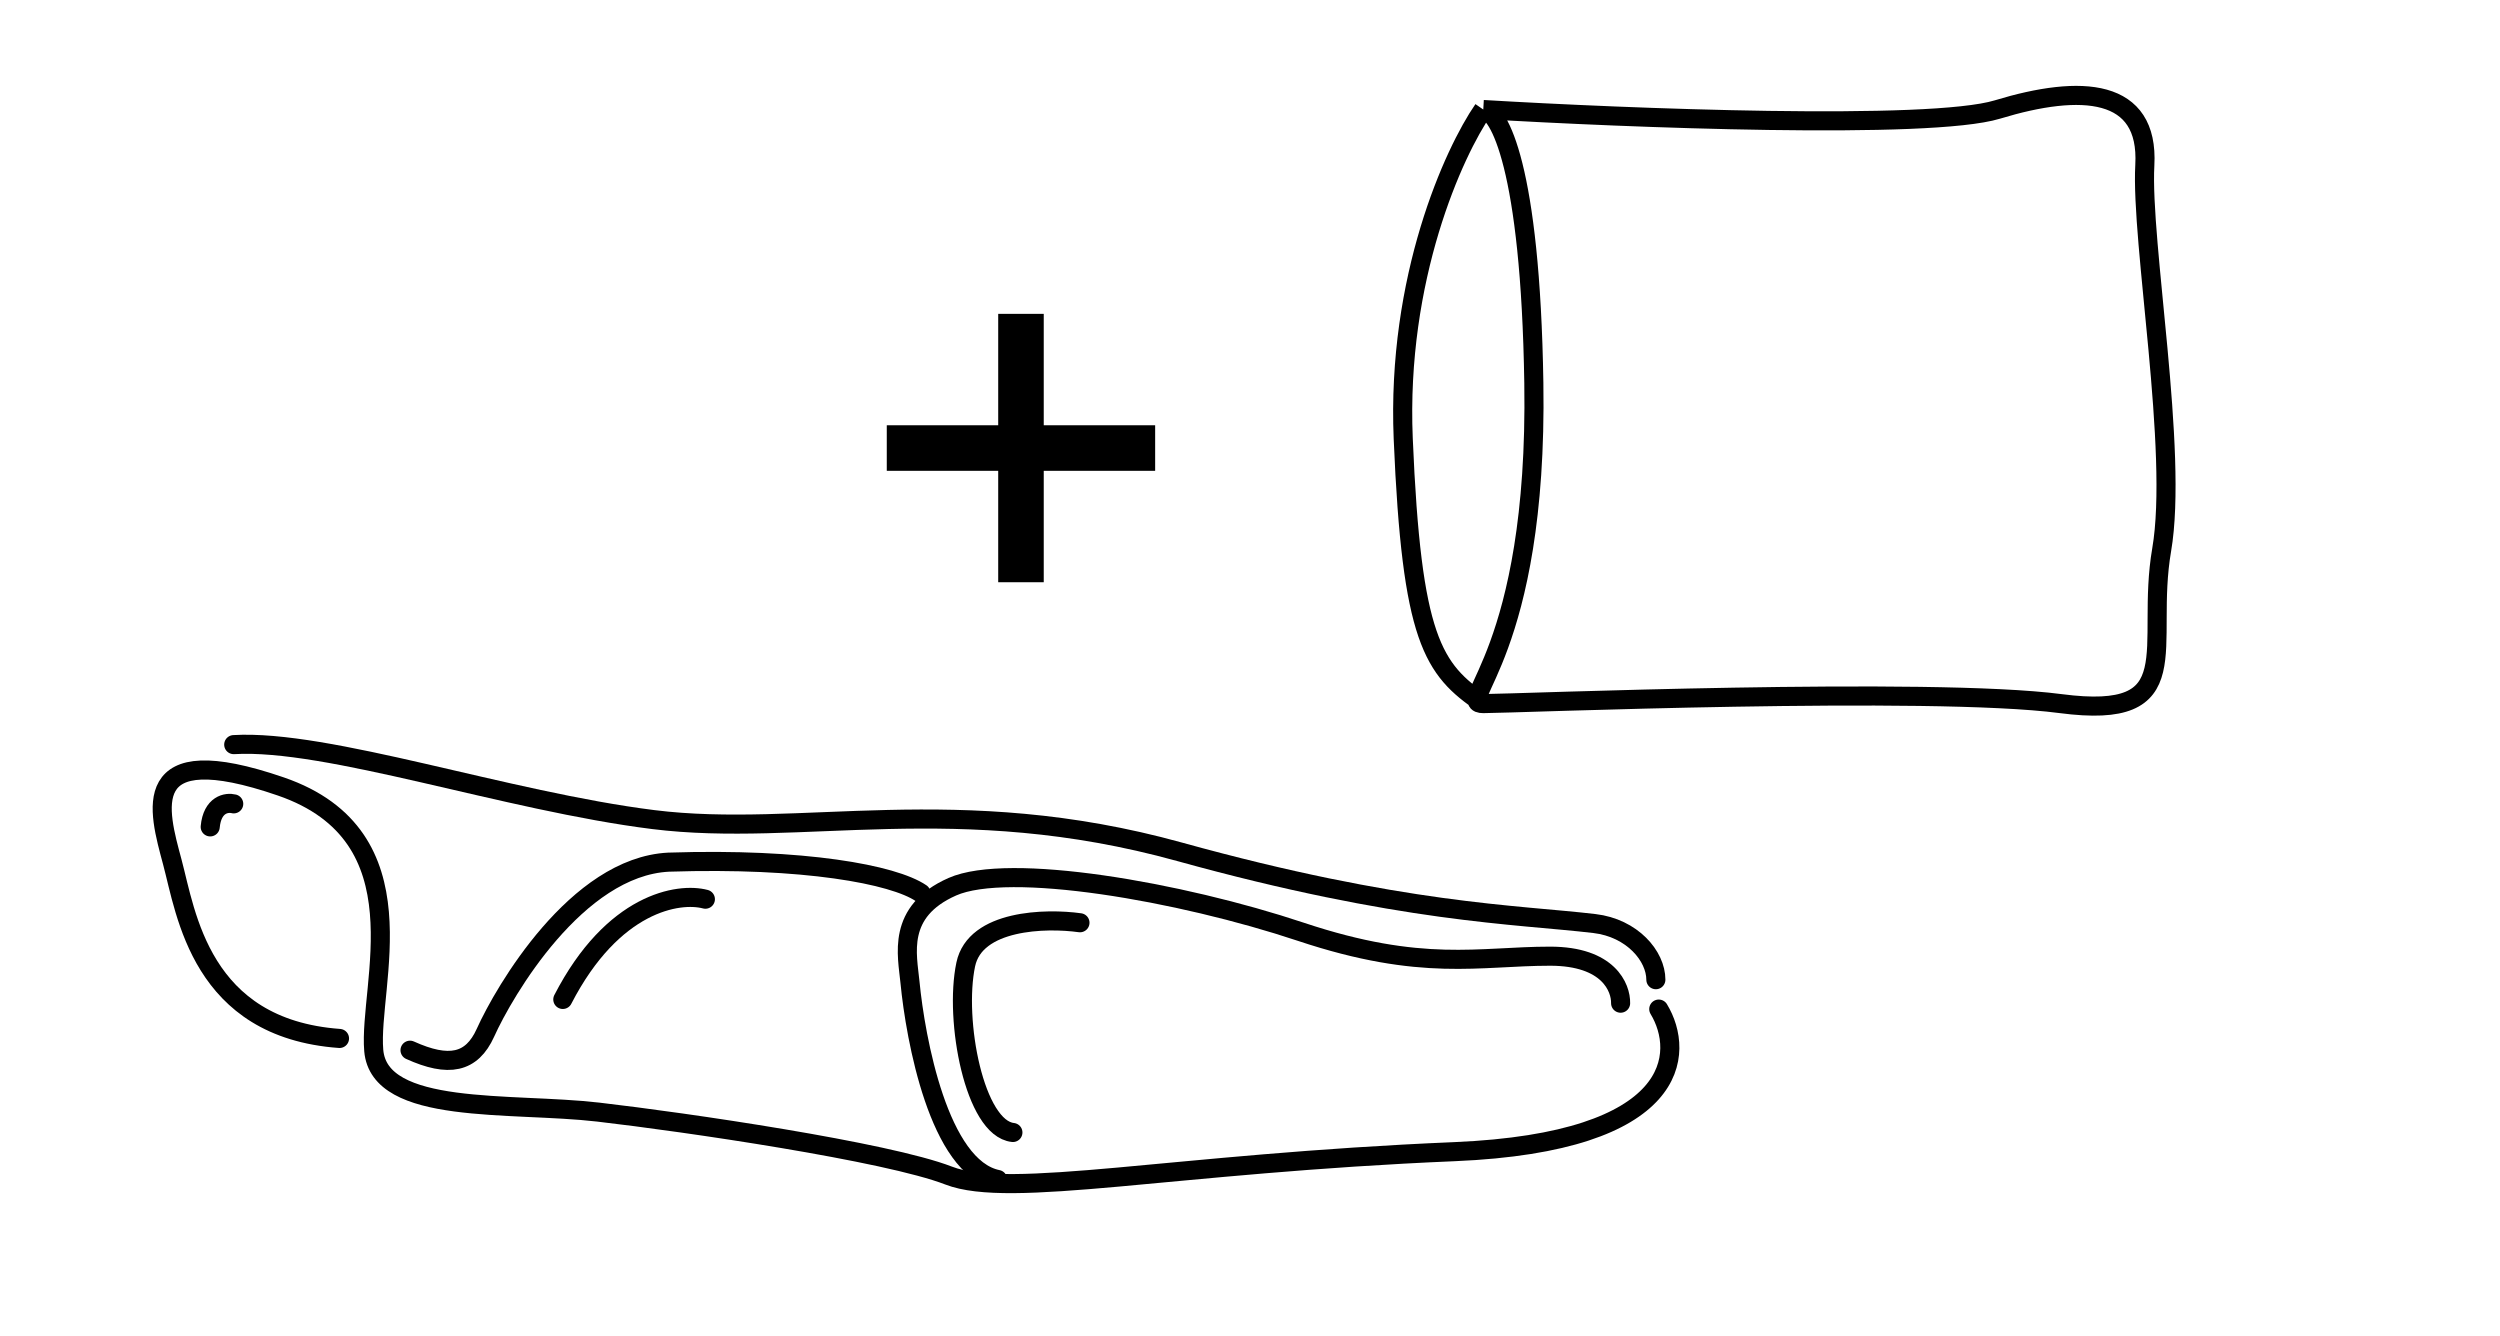 <svg xmlns="http://www.w3.org/2000/svg" fill="none" viewBox="0 0 131 70" height="70" width="131">
<path stroke-linecap="round" stroke="black" d="M86.919 52.876C88.3 55.157 88.095 59.845 76.218 60.347C61.373 60.973 52.938 62.853 49.709 61.6C46.479 60.347 35.924 58.804 31.345 58.274C26.766 57.744 19.873 58.467 19.584 55.045C19.295 51.623 22.283 43.814 14.716 41.211C7.149 38.609 8.305 42.465 9.028 45.164C9.751 47.863 10.512 53.885 17.79 54.415"></path>
<path stroke-linecap="round" stroke="black" d="M86.767 51.336C86.767 50.104 85.535 48.627 83.544 48.393C79.448 47.911 73.471 47.863 61.807 44.634C50.142 41.404 41.949 43.911 34.237 42.947C26.525 41.983 17.163 38.729 12.247 39.018"></path>
<path stroke-linecap="round" stroke="black" d="M84.92 52.567C84.936 51.764 84.304 50.104 81.225 50.104C77.505 50.104 74.531 50.948 68.169 48.827C61.807 46.706 52.842 45.164 49.901 46.465C46.961 47.767 47.545 50.035 47.684 51.478C47.968 54.415 49.2 61.189 52.279 61.805"></path>
<path stroke-linecap="round" stroke="black" d="M48.263 46.803C46.817 45.822 42.129 44.946 35.035 45.177C30.215 45.418 26.412 51.951 25.438 54.115C24.718 55.712 23.51 55.947 21.485 55.031"></path>
<path stroke-linecap="round" stroke="black" d="M56.59 48.352C54.801 48.102 51.099 48.188 50.605 50.536C49.987 53.471 51.068 59.127 53.076 59.342"></path>
<path stroke-linecap="round" stroke="black" d="M36.962 47.118C35.565 46.748 32.114 47.281 29.491 52.371"></path>
<path stroke-linecap="round" stroke="black" d="M12.247 42.122C11.882 42.03 11.125 42.143 11.015 43.329"></path>
<path stroke="black" d="M77.724 5.739C85.231 6.187 101.128 6.814 104.661 5.739C109.077 4.395 112.61 4.619 112.389 8.65C112.168 12.682 114.156 23.655 113.272 28.806C112.389 33.958 114.818 37.765 107.973 36.869C101.128 35.973 79.269 36.869 77.724 36.869M77.724 5.739C78.533 5.784 80.197 8.714 80.373 20.072C80.594 34.27 76.178 36.869 77.724 36.869M77.724 5.739C76.178 7.979 73.175 14.563 73.529 22.984C73.97 33.51 75.074 35.077 77.724 36.869"></path>
<path fill="black" d="M52.306 30.509V16.446H54.692V30.509H52.306ZM46.467 24.671V22.284H60.53V24.671H46.467Z"></path>
</svg>
